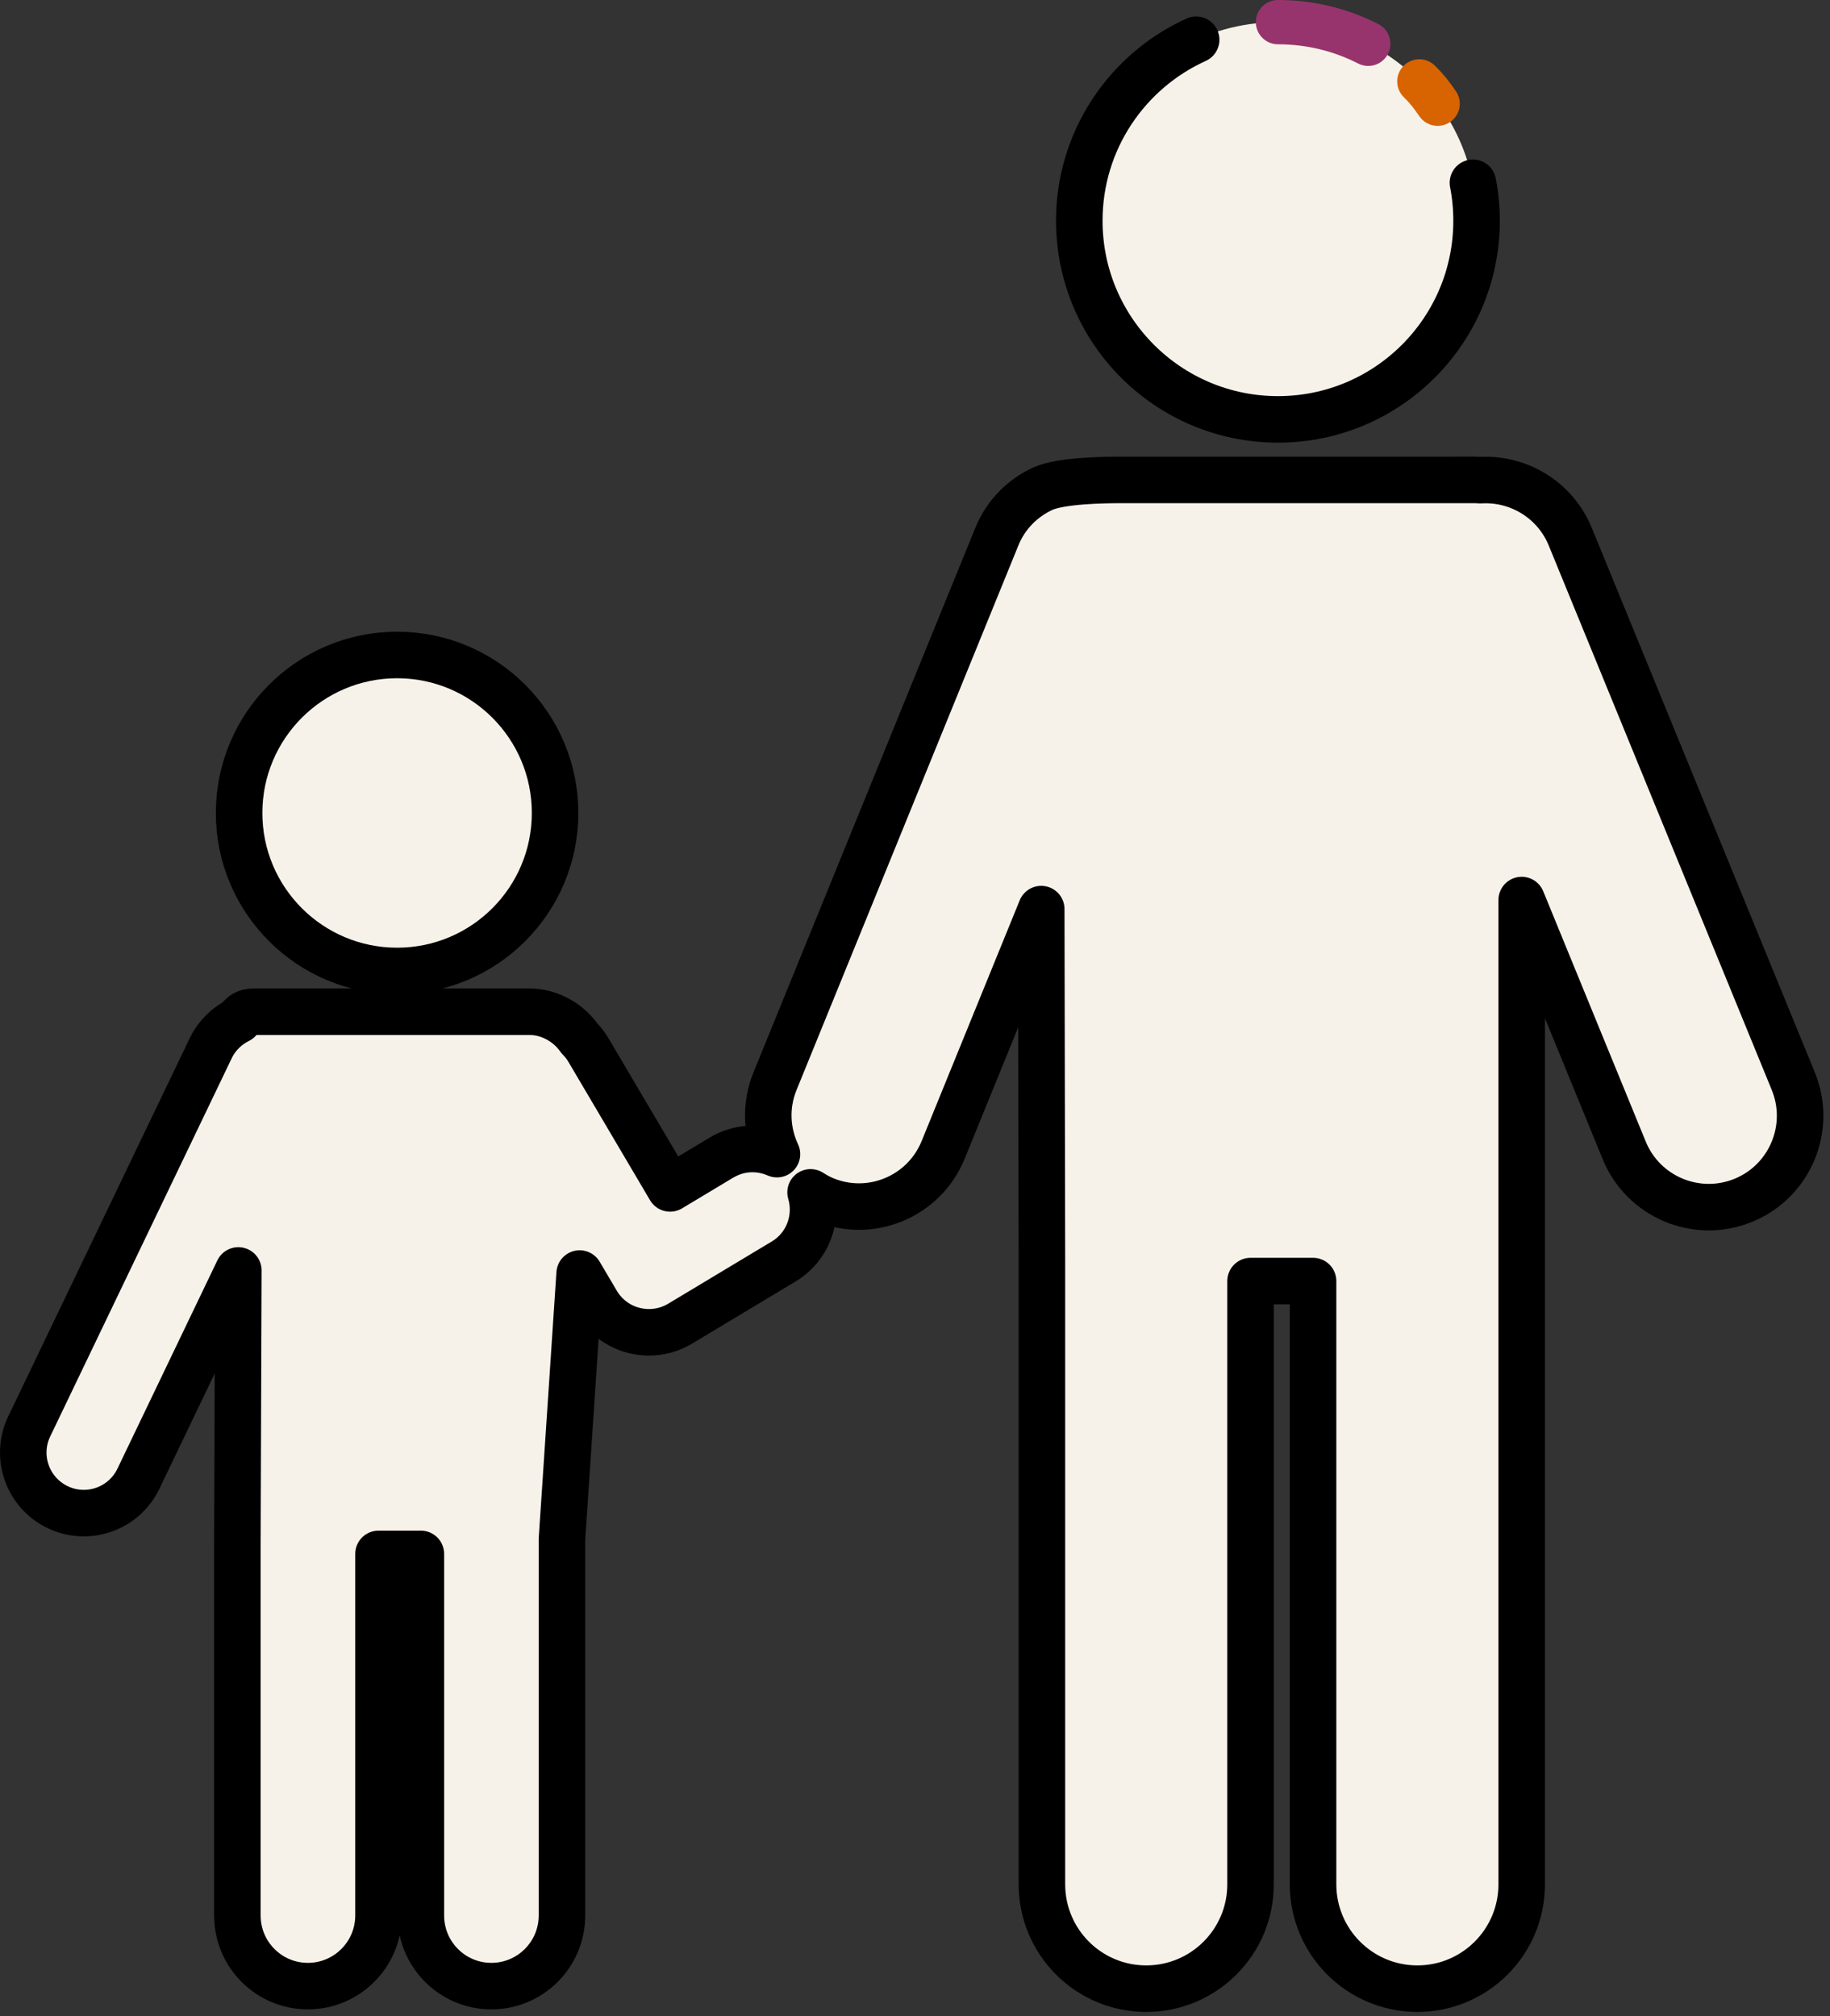 <svg width="59" height="65" viewBox="0 0 59 65" fill="none" xmlns="http://www.w3.org/2000/svg">
<rect x="0" y="0" width="59" height="65" fill="#333333" stroke="none"/>
<path d="M47.721 15.481C48.95 15.405 50.138 16.11 50.627 17.304L57.816 34.855C58.432 36.36 57.712 38.08 56.208 38.697C54.703 39.313 52.982 38.593 52.366 37.089L49.06 29.017V60.749C49.06 62.608 47.554 64.113 45.697 64.113C43.84 64.113 42.334 62.608 42.334 60.749V41.3H40.318V60.749C40.318 62.608 38.812 64.113 36.955 64.113C35.097 64.113 33.592 62.608 33.592 60.749V40.709L33.57 29.309L30.406 37.076C29.794 38.573 28.087 39.293 26.589 38.682C26.425 38.616 26.277 38.531 26.133 38.441C26.379 39.274 26.05 40.197 25.271 40.666L21.926 42.675C21.48 42.943 20.946 43.02 20.441 42.892C19.936 42.766 19.503 42.441 19.24 41.993L18.688 41.058L18.118 49.623V61.755C18.117 63.012 17.098 64.031 15.842 64.031C14.586 64.031 13.569 63.012 13.569 61.755V50.097H12.203V61.755C12.202 63.012 11.182 64.031 9.926 64.031C8.67 64.031 7.653 63.012 7.653 61.755V49.697L7.684 40.958L4.462 47.674C3.995 48.646 2.83 49.056 1.858 48.589C0.886 48.123 0.476 46.955 0.943 45.985L6.799 33.783C6.997 33.376 7.318 33.074 7.694 32.886C7.785 32.719 7.934 32.618 8.175 32.618H17.091C17.607 32.618 18.262 32.879 18.681 33.476C18.787 33.585 18.884 33.704 18.964 33.84C18.985 33.874 20.56 36.543 21.604 38.314C22.432 37.818 23.261 37.321 23.264 37.319C23.828 36.981 24.49 36.964 25.05 37.209C24.716 36.495 24.663 35.653 24.983 34.867L32.14 17.298C32.43 16.584 32.973 16.055 33.619 15.756C34.203 15.484 35.699 15.473 36.065 15.473H46.117L47.539 15.471C47.602 15.471 47.663 15.476 47.721 15.481ZM12.803 21.116C15.615 21.116 17.896 23.396 17.896 26.21C17.896 29.023 15.615 31.303 12.803 31.303C9.991 31.303 7.709 29.022 7.709 26.21C7.709 23.398 9.991 21.116 12.803 21.116ZM41.203 0.714C44.739 0.714 47.605 3.581 47.605 7.117C47.605 10.653 44.739 13.521 41.203 13.521C37.666 13.521 34.797 10.653 34.797 7.117C34.798 3.581 37.667 0.714 41.203 0.714Z" fill="#F7F2E9"/>
<path d="M47.721 15.481C48.95 15.405 50.138 16.11 50.627 17.305L57.816 34.855C58.432 36.36 57.712 38.08 56.208 38.697C54.703 39.313 52.982 38.593 52.366 37.089L49.06 29.017V60.749C49.06 62.608 47.554 64.113 45.697 64.113C43.84 64.113 42.334 62.608 42.334 60.749V41.301H40.318V60.749C40.318 62.608 38.812 64.113 36.955 64.113C35.097 64.113 33.592 62.608 33.592 60.749V40.709L33.57 29.309L30.406 37.076C29.794 38.573 28.087 39.293 26.589 38.682C26.425 38.616 26.277 38.531 26.133 38.441C26.379 39.274 26.05 40.197 25.271 40.666L21.926 42.675C21.48 42.943 20.946 43.02 20.441 42.892C19.936 42.766 19.503 42.441 19.24 41.993L18.688 41.058L18.118 49.623V61.755C18.117 63.012 17.098 64.031 15.842 64.031C14.586 64.031 13.569 63.012 13.569 61.755V50.097H12.203V61.755C12.202 63.012 11.182 64.031 9.926 64.031C8.67 64.031 7.653 63.012 7.653 61.755V49.697L7.684 40.958L4.462 47.674C3.995 48.646 2.83 49.056 1.858 48.589C0.886 48.123 0.476 46.956 0.943 45.985L6.799 33.783C6.997 33.376 7.318 33.074 7.694 32.886C7.785 32.719 7.934 32.618 8.175 32.618H17.091C17.607 32.618 18.262 32.879 18.681 33.476C18.787 33.585 18.884 33.704 18.964 33.84C18.985 33.874 20.56 36.543 21.604 38.314C22.432 37.818 23.261 37.321 23.264 37.319C23.828 36.981 24.49 36.964 25.05 37.209C24.716 36.496 24.663 35.653 24.983 34.867L32.14 17.298C32.43 16.584 32.973 16.055 33.619 15.756C34.203 15.484 35.699 15.473 36.065 15.473H46.117L47.539 15.472C47.602 15.472 47.663 15.476 47.721 15.481ZM12.803 21.116C15.615 21.116 17.896 23.396 17.896 26.21C17.896 29.023 15.615 31.303 12.803 31.303C9.991 31.303 7.709 29.022 7.709 26.21C7.709 23.398 9.991 21.116 12.803 21.116Z" fill="#F7F2E9"/>
<path d="M38.565 1.281C36.344 2.286 34.797 4.521 34.797 7.117C34.797 10.653 37.666 13.521 41.203 13.521C44.739 13.521 47.605 10.653 47.605 7.117C47.605 6.698 47.565 6.288 47.488 5.892M47.721 15.481C48.95 15.405 50.138 16.11 50.627 17.305L57.816 34.855C58.432 36.36 57.712 38.08 56.208 38.697C54.703 39.313 52.982 38.593 52.366 37.089L49.06 29.017V60.749C49.06 62.608 47.554 64.113 45.697 64.113C43.84 64.113 42.334 62.608 42.334 60.749V41.301H40.318V60.749C40.318 62.608 38.812 64.113 36.955 64.113C35.097 64.113 33.592 62.608 33.592 60.749V40.709L33.57 29.309L30.406 37.076C29.794 38.573 28.087 39.293 26.589 38.682C26.425 38.616 26.277 38.531 26.133 38.441C26.379 39.274 26.05 40.197 25.271 40.666L21.926 42.675C21.48 42.943 20.946 43.02 20.441 42.892C19.936 42.766 19.503 42.441 19.24 41.993L18.688 41.058L18.118 49.623V61.755C18.117 63.012 17.098 64.031 15.842 64.031C14.586 64.031 13.569 63.012 13.569 61.755V50.097H12.203V61.755C12.202 63.012 11.182 64.031 9.926 64.031C8.67 64.031 7.653 63.012 7.653 61.755V49.697L7.684 40.958L4.462 47.674C3.995 48.646 2.83 49.056 1.858 48.589C0.886 48.123 0.476 46.956 0.943 45.985L6.799 33.783C6.997 33.376 7.318 33.074 7.694 32.886C7.785 32.719 7.934 32.618 8.175 32.618H17.091C17.607 32.618 18.262 32.879 18.681 33.476C18.787 33.585 18.884 33.704 18.964 33.84C18.985 33.874 20.56 36.543 21.604 38.314C22.432 37.818 23.261 37.321 23.264 37.319C23.828 36.981 24.49 36.964 25.05 37.209C24.716 36.496 24.663 35.653 24.983 34.867L32.14 17.298C32.43 16.584 32.973 16.055 33.619 15.756C34.203 15.484 35.699 15.473 36.065 15.473H46.117L47.539 15.472C47.602 15.472 47.663 15.476 47.721 15.481ZM12.803 21.116C15.615 21.116 17.896 23.396 17.896 26.21C17.896 29.023 15.615 31.303 12.803 31.303C9.991 31.303 7.709 29.022 7.709 26.21C7.709 23.398 9.991 21.116 12.803 21.116Z" stroke="black" stroke-width="1.5" stroke-linecap="round" stroke-linejoin="round"/>
<path d="M41.203 0.714C42.251 0.714 43.24 0.966 44.113 1.412" stroke="#98346D" stroke-width="1.428" stroke-miterlimit="10" stroke-linecap="round" stroke-linejoin="round"/>
<path d="M45.76 2.624C46.015 2.876 46.141 3.043 46.35 3.344" stroke="#D76400" stroke-width="1.428" stroke-miterlimit="10" stroke-linecap="round" stroke-linejoin="round"/>
</svg>

